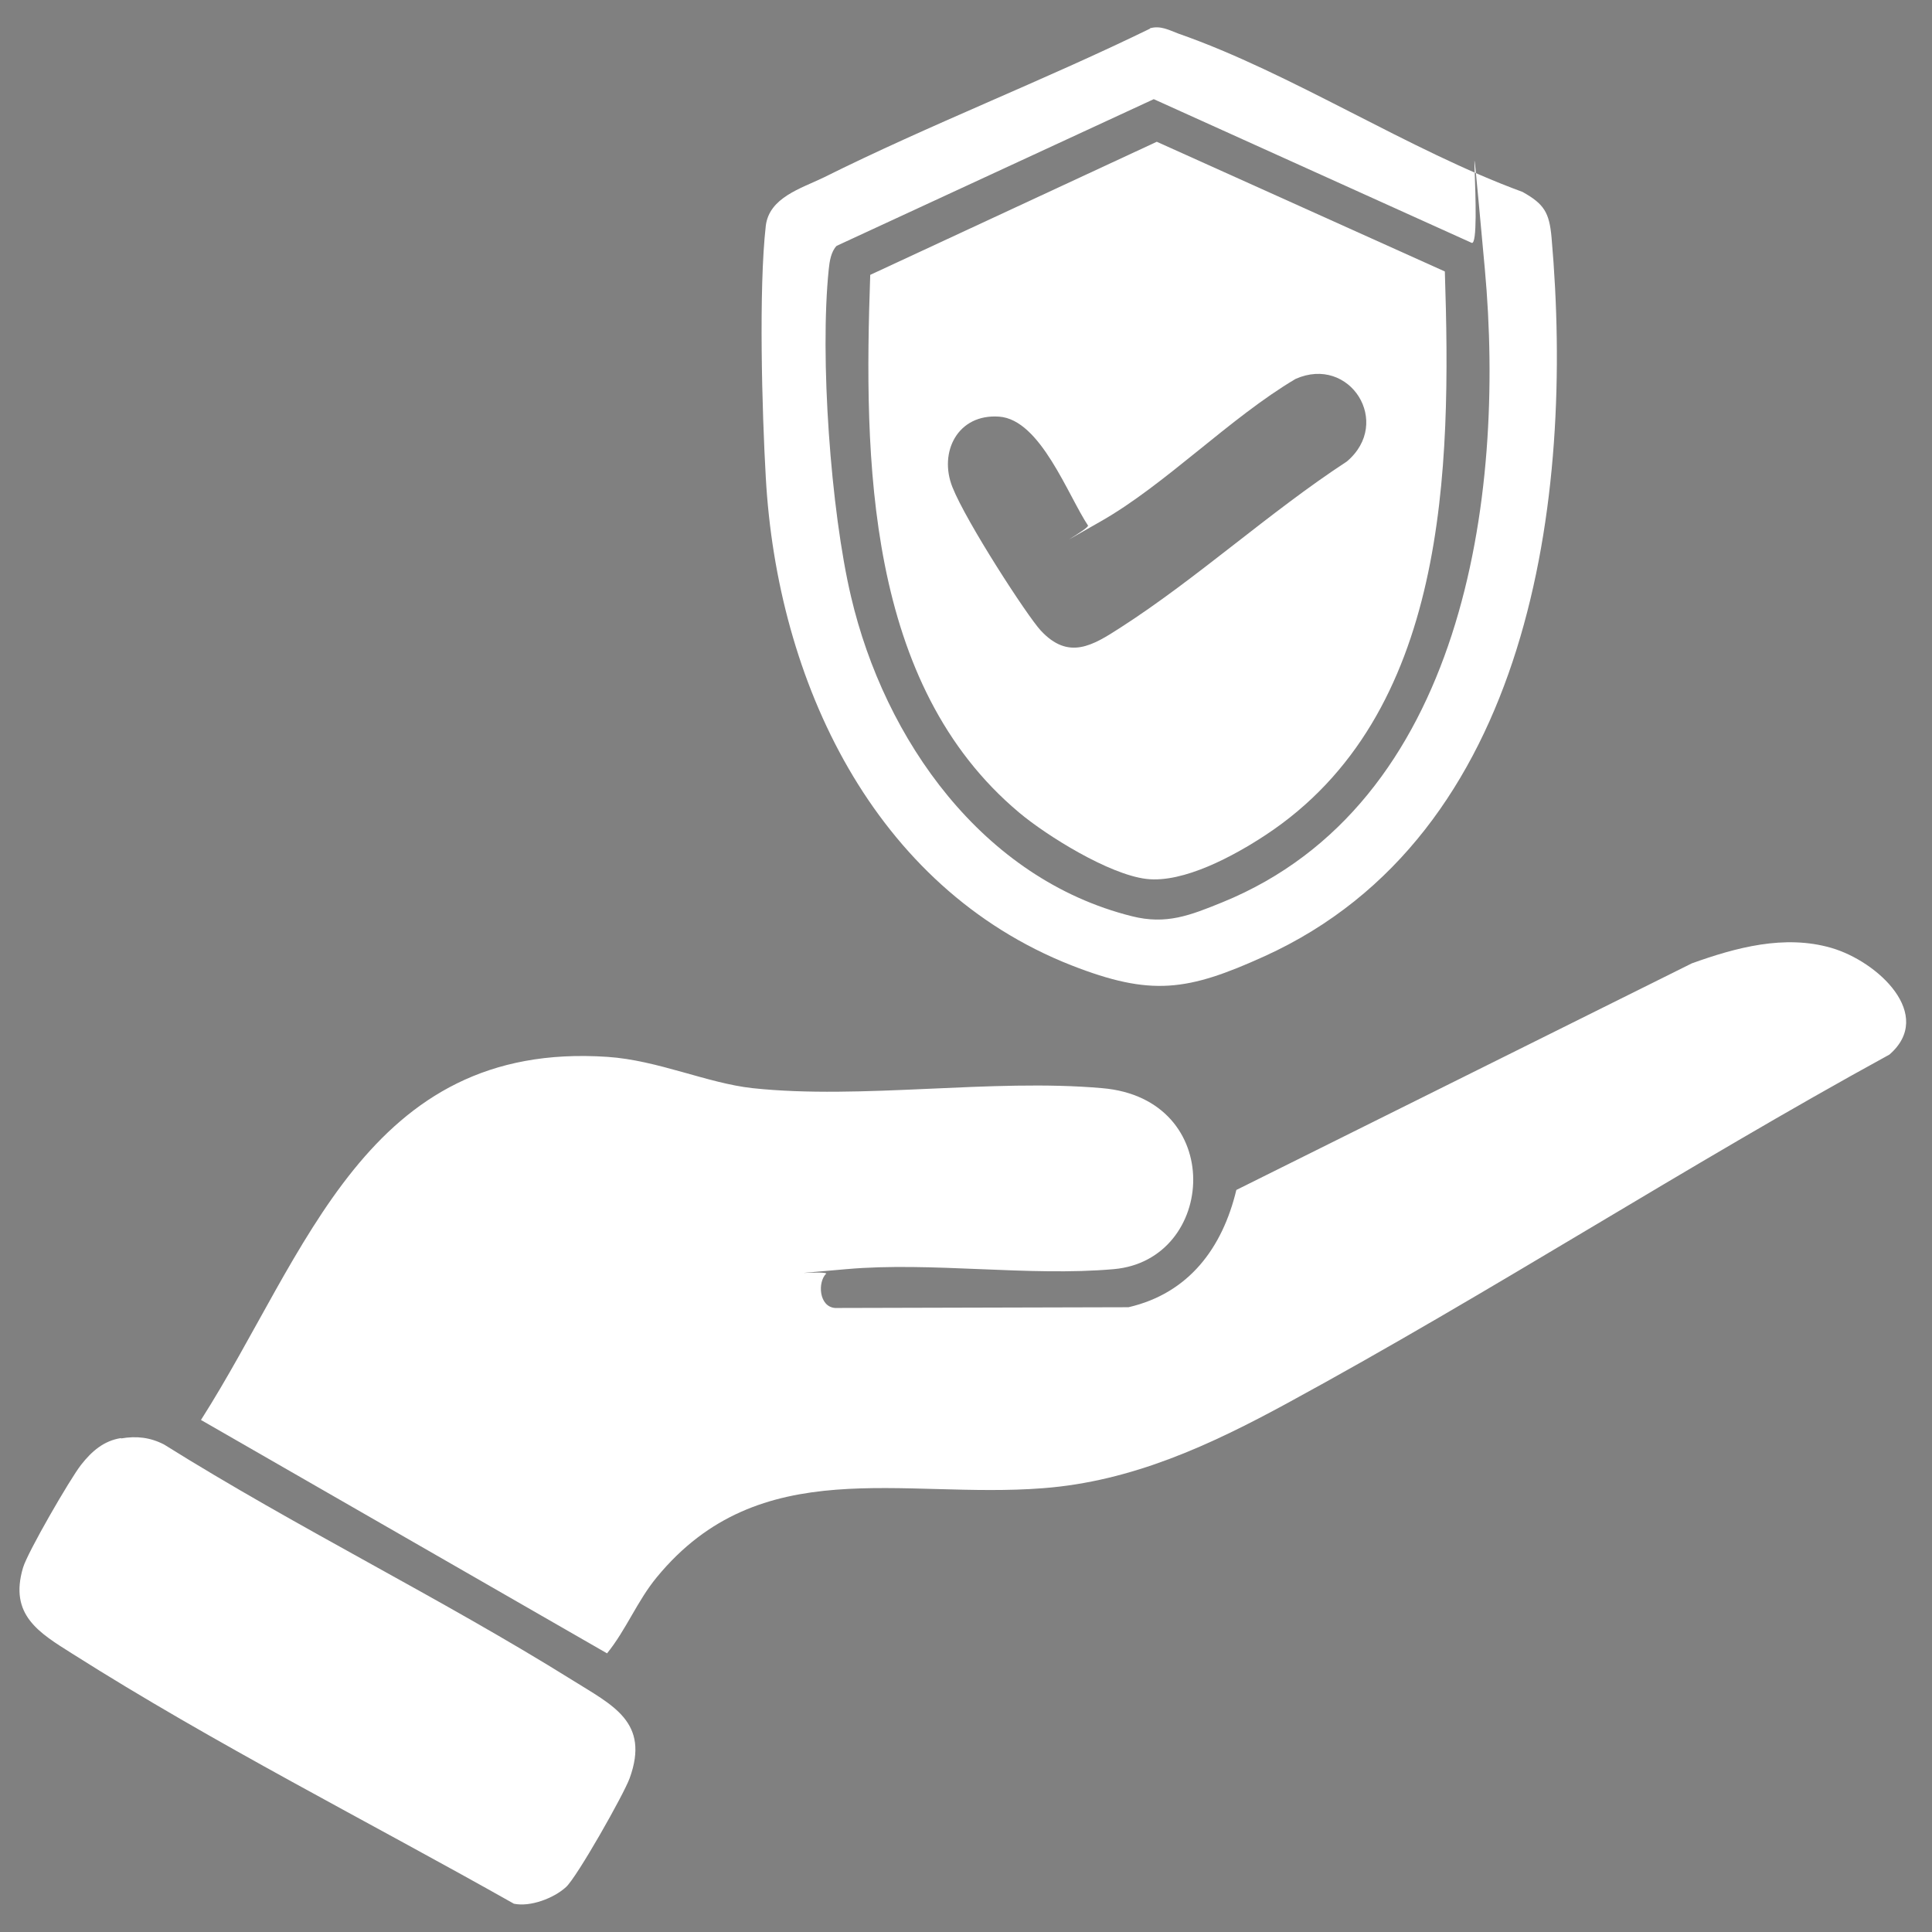 <?xml version="1.0" encoding="UTF-8"?>
<svg xmlns="http://www.w3.org/2000/svg" id="Layer_1" version="1.1" viewBox="0 0 512.4 512.4">
  <rect x="0" y="0" width="512.4" height="512.4" fill="#808080" stroke="none"/>
  <defs>
    <style>
      .st0 {
        fill: #fff;
      }

      .st1 {
        fill: none;
      }
    </style>
  </defs>
  <path d="M2700.7-84.3v384h-384V-84.3h384ZM2544.1-70.7c-20.4,10-41.8,18.3-62.2,28.4s-10.3,3.8-11,9.2c-1.4,12-.7,35.4,0,48,2.1,38.8,20.5,78.1,58.2,93,15.2,6,22.1,5,36.8-1.7,50.8-23.1,59.1-87.2,54.7-137-.4-4.8-1.4-6.4-5.5-8.7-21.8-8-44-22.7-65.6-30.2s-3.4-1.5-5.4-1ZM2482.3,166.6c.8-.8,2.7-.9,3.9-1,16.3-1.4,34.7,1.5,51,0,19.6-1.7,21.5-32.5-2.2-34.5-21.1-1.8-45.9,2.3-66.7,0-8.7-.9-18-5.3-27.7-6-46-3.1-57.2,37.5-77.4,69.2l77.4,44.5c3.6-4.5,5.7-10,9.5-14.5,19.7-24,46.8-14.9,73.6-17s32-8.3,46.6-16.2c38.8-21.1,76-45.2,114.7-66.4,8.7-7.5-3.6-18.2-11-20.3s-18.1,0-26.6,3l-86.9,43.2c-2.6,11.1-9,19.7-20.5,22.3l-55.9.2c-3.1-.2-3.4-4.9-1.7-6.5ZM2348,198c-3.2.5-5.7,2.6-7.6,5.1s-10.2,16.7-11.1,19.6c-2.7,9,3,12.3,9.4,16.4,27.1,17.1,56.3,31.9,84.2,47.6,3.1.6,7.6-1,9.9-3.2s11.1-17.7,12.2-20.8c3.9-10.7-3.2-13.9-10.9-18.7-25.4-15.8-52.5-29.1-77.8-44.9-2.7-1.4-5.2-1.7-8.2-1.2Z"></path>
  <g>
    <path class="st0" d="M1044.5,162c-1.7,1.7-1.3,6.3,1.7,6.5l55.9-.2c11.5-2.7,17.9-11.3,20.5-22.3l86.9-43.2c8.4-3,17.7-5.5,26.6-3s19.7,12.8,11,20.3c-38.7,21.2-76,45.3-114.7,66.4-14.7,8-29.6,14.9-46.6,16.2-26.8,2.1-53.9-7-73.6,17-3.7,4.5-5.8,10-9.5,14.5l-77.4-44.5c20.2-31.7,31.4-72.3,77.4-69.2,9.6.6,19,5,27.7,6,20.8,2.3,45.5-1.8,66.7,0,23.7,2,21.8,32.7,2.2,34.5-16.2,1.4-34.7-1.4-51,0-1.2,0-3.1.1-3.9,1Z"></path>
    <path class="st1" d="M1106.3-75.3c2-.5,3.6.4,5.4,1,21.6,7.5,43.8,22.2,65.6,30.2,4.1,2.3,5.1,3.9,5.5,8.7,4.4,49.8-3.9,113.9-54.7,137-14.7,6.7-21.6,7.7-36.8,1.7-37.7-14.9-56.1-54.2-58.2-93-.7-12.6-1.4-36,0-48s6.7-7.1,11-9.2c20.4-10.1,41.8-18.4,62.2-28.4ZM1107-61.8l-60.4,28c-1,1.1-1.4,3-1.5,4.5-1.7,16.7.4,45.9,4.3,62.4,6.4,27.3,25.1,53.9,53.5,61s11.1-.1,17.3-2.6c45.9-18.7,54-77,50-120.7-.2-2.1-.3-4-2.5-5l-60.6-27.4Z"></path>
    <path class="st0" d="M910.2,193.5c3-.5,5.5-.2,8.2,1.2,25.4,15.9,52.5,29.1,77.8,44.9,7.7,4.8,14.8,8,10.9,18.7s-10.1,18.9-12.2,20.8-6.8,3.8-9.9,3.2c-27.9-15.7-57-30.5-84.2-47.6-6.4-4.1-12.1-7.4-9.4-16.4s9-17,11.1-19.6,4.4-4.6,7.6-5.1Z"></path>
    <path class="st0" d="M1107-61.8l60.6,27.4c2.2,1,2.3,2.8,2.5,5,4,43.8-4.1,102.1-50,120.7s-10.7,4.3-17.3,2.6c-28.4-7.1-47.1-33.7-53.5-61-3.9-16.4-6-45.7-4.3-62.4s.5-3.4,1.5-4.5l60.4-28ZM1162.5-28.9l-54.9-24.7-54.6,25.4c-1.2,35.1-.8,78.1,28.5,102.5s17.5,11.7,24.1,12.6,16.8-4.4,22.7-8.3c34.8-22.9,35.5-69.9,34.2-107.4Z"></path>
    <path class="st1" d="M1162.5-28.9c1.2,37.5.6,84.5-34.2,107.4s-15.6,9.2-22.7,8.3-18.9-8.2-24.1-12.6c-29.3-24.5-29.7-67.4-28.5-102.5l54.6-25.4,54.9,24.7ZM1094.6,19.6c-4-5.9-9.1-20.3-17-20.9s-11.6,6.8-8.9,13.4,14.2,24.5,16.8,27.3c5.3,5.7,9.9,2.9,15.2-.5,14.7-9.4,28.5-22.1,43.2-31.7,8.8-7.4.6-20.3-9.8-15.7-12.5,7.4-24.8,20.2-37.2,27.2s-1.8,1.2-2.4.8Z"></path>
    <path class="st0" d="M1094.6,19.6c.6.4,1.8-.5,2.4-.8,12.3-7,24.7-19.8,37.2-27.2,10.4-4.6,18.5,8.3,9.8,15.7-14.7,9.6-28.5,22.2-43.2,31.7-5.3,3.4-9.9,6.2-15.2.5s-15.4-23.6-16.8-27.3c-2.7-6.7,1.4-14,8.9-13.4s13,15,17,20.9Z"></path>
  </g>
  <g>
    <path class="st0" d="M219.1,337.8c-2.3,2.3-1.9,8.8,2.4,9.1l77.8-.2c16-3.7,24.9-15.7,28.6-31.1l120.8-60.1c11.7-4.2,24.6-7.7,37-4.1s27.5,17.8,15.4,28.3c-53.9,29.5-105.7,63.1-159.6,92.4-20.4,11.1-41.2,20.8-64.9,22.6-37.3,2.9-75-9.7-102.4,23.6-5.2,6.3-8.1,13.9-13.2,20.2l-107.7-61.9c28.1-44.1,43.8-100.6,107.8-96.3,13.4.9,26.5,7,38.5,8.3,28.9,3.1,63.4-2.6,92.7,0,33,2.8,30.4,45.6,3.1,48-22.6,2-48.3-2-70.9,0s-4.3.2-5.4,1.3Z"></path>
    <path class="st0" d="M305,7.5c2.8-.8,5.1.5,7.5,1.4,30.1,10.5,61,30.9,91.3,42,5.7,3.2,7.1,5.4,7.7,12.1,6.1,69.3-5.5,158.5-76.1,190.6-20.5,9.3-30.1,10.7-51.3,2.4-52.5-20.7-78-75.4-81-129.4-1-17.5-1.9-50,0-66.7.9-7.5,9.3-9.9,15.3-12.8,28.3-14.1,58.1-25.6,86.6-39.5ZM306,26.3l-84.1,38.9c-1.5,1.5-1.9,4.2-2.1,6.2-2.4,23.2.5,63.9,5.9,86.8,8.9,38,34.9,74.9,74.5,84.8,9.1,2.3,15.4-.2,24-3.7,63.8-26,75.2-107.1,69.6-168s-.4-5.5-3.5-6.9l-84.3-38.1Z"></path>
    <path class="st0" d="M32.1,381.5c4.1-.7,7.7-.3,11.4,1.6,35.3,22.1,73,40.5,108.3,62.5,10.7,6.7,20.6,11.1,15.2,26-1.5,4.2-14,26.3-16.9,28.9-3.3,3-9.5,5.3-13.8,4.4-38.8-21.9-79.4-42.4-117.1-66.3-8.9-5.6-16.8-10.3-13.1-22.8,1.2-4.1,12.5-23.6,15.4-27.3s6.1-6.4,10.6-7.1Z"></path>
    <path class="st1" d="M306,26.3l84.3,38.1c3.1,1.4,3.2,4,3.5,6.9,5.6,60.9-5.7,142-69.6,168-8.6,3.5-14.9,5.9-24,3.7-39.6-9.9-65.6-46.9-74.5-84.8-5.4-22.8-8.3-63.5-5.9-86.8.2-2,.6-4.7,2.1-6.2l84.1-38.9ZM383.2,72.1l-76.4-34.4-76,35.3c-1.7,48.9-1.2,108.6,39.6,142.7,7.3,6.1,24.3,16.3,33.6,17.5s23.4-6.1,31.6-11.6c48.5-31.9,49.3-97.3,47.6-149.4Z"></path>
    <path class="st0" d="M383.2,72.1c1.7,52.2.9,117.5-47.6,149.4-8.2,5.4-21.7,12.8-31.6,11.6s-26.3-11.4-33.6-17.5c-40.8-34.1-41.3-93.8-39.6-142.7l76-35.3,76.4,34.4ZM288.7,139.6c-5.5-8.2-12.7-28.3-23.7-29.1s-16.1,9.4-12.4,18.7,19.8,34.1,23.4,38c7.4,8,13.8,4,21.1-.7,20.4-13.1,39.6-30.7,60.1-44.1,12.2-10.3.8-28.3-13.6-21.9-17.4,10.3-34.6,28.1-51.7,37.8s-2.6,1.7-3.4,1.1Z"></path>
    <path class="st1" d="M288.7,139.6c.8.6,2.5-.7,3.4-1.1,17.2-9.7,34.3-27.5,51.7-37.8,14.4-6.4,25.8,11.5,13.6,21.9-20.5,13.4-39.7,30.9-60.1,44.1-7.4,4.7-13.8,8.7-21.1.7s-21.4-32.9-23.4-38c-3.7-9.3,1.9-19.4,12.4-18.7s18.2,20.9,23.7,29.1Z"></path>
  </g>
</svg>
